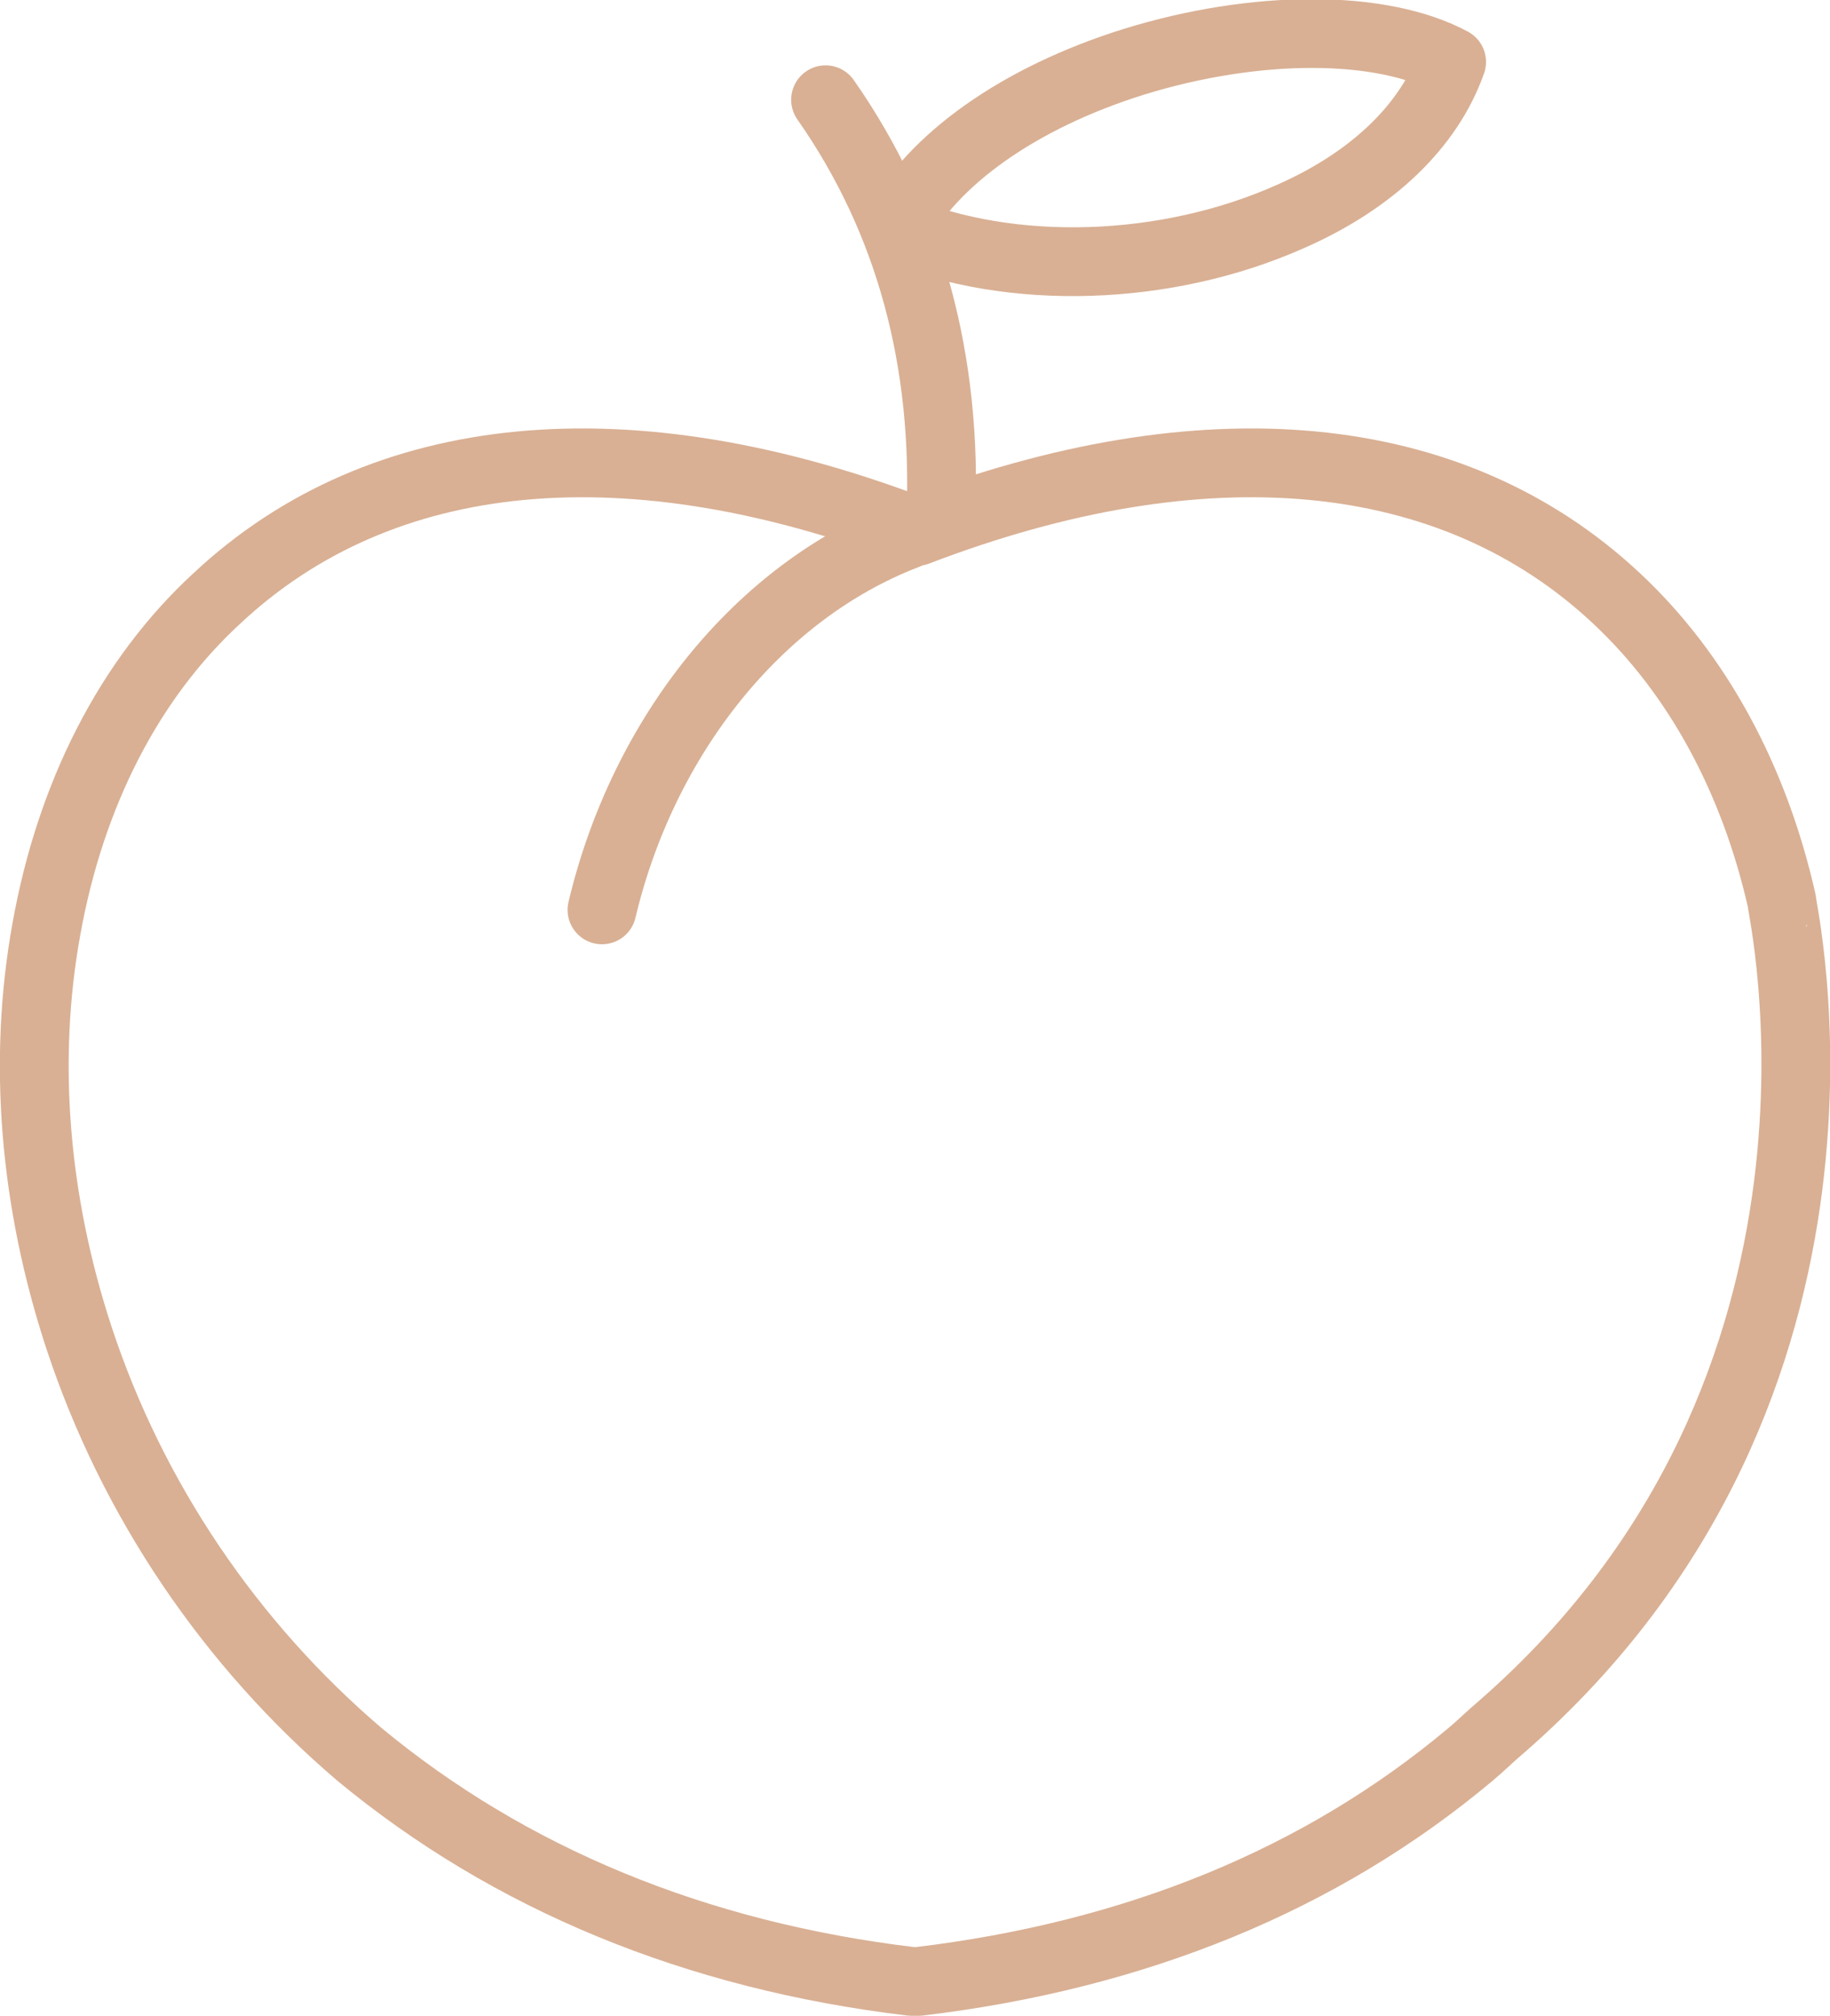 <!-- Generator: Adobe Illustrator 23.0.4, SVG Export Plug-In  -->
<svg version="1.1" xmlns="http://www.w3.org/2000/svg" xmlns:xlink="http://www.w3.org/1999/xlink" x="0px" y="0px" width="106.4px"
	 height="117.2px" viewBox="0 0 106.4 117.2" style="enable-background:new 0 0 106.4 117.2;" xml:space="preserve">
<style type="text/css">
	.st0{fill:none;stroke:#d9b094;stroke-width:4;stroke-linecap:round;stroke-linejoin:round;stroke-miterlimit:10;}
</style>
<defs>
</defs>
<g>
	<path class="st0" d="M87.3,100.4c-0.6,0.5-1.2,1.1-1.8,1.6c-8.7,7.3-19.5,11.7-32.1,13.2c-0.1,0-0.1,0-0.2,0c-0.1,0-0.1,0-0.2,0
		c-12.6-1.5-23.4-6-32.1-13.2C13.4,95.6,7.7,87.2,4.6,77.8C2,69.9,1.3,61.7,2.7,54c1.4-7.8,4.8-14.5,9.9-19.2
		c9.6-9,24-10.3,40.7-3.9c16.7-6.4,31.1-5.1,40.7,3.9c4.7,4.4,8,10.5,9.6,17.6C103.5,52.5,110.1,80.5,87.3,100.4z"/>
	<path class="st0" d="M48,5.8c4.9,7,7.1,15.2,6.7,24.4"/>
	<path class="st0" d="M52.1,13.3c6.7,2.8,15.7,2.5,22.9-0.7c4.8-2.1,8.1-5.3,9.4-9c-4.1-2.2-11.4-2.2-18.5,0
		C59.2,5.7,54.2,9.3,52.1,13.3"/>
	<path class="st0" d="M35,52.9c2.4-10.1,9.1-18.5,17.7-21.8"/>
</g>
</svg>
